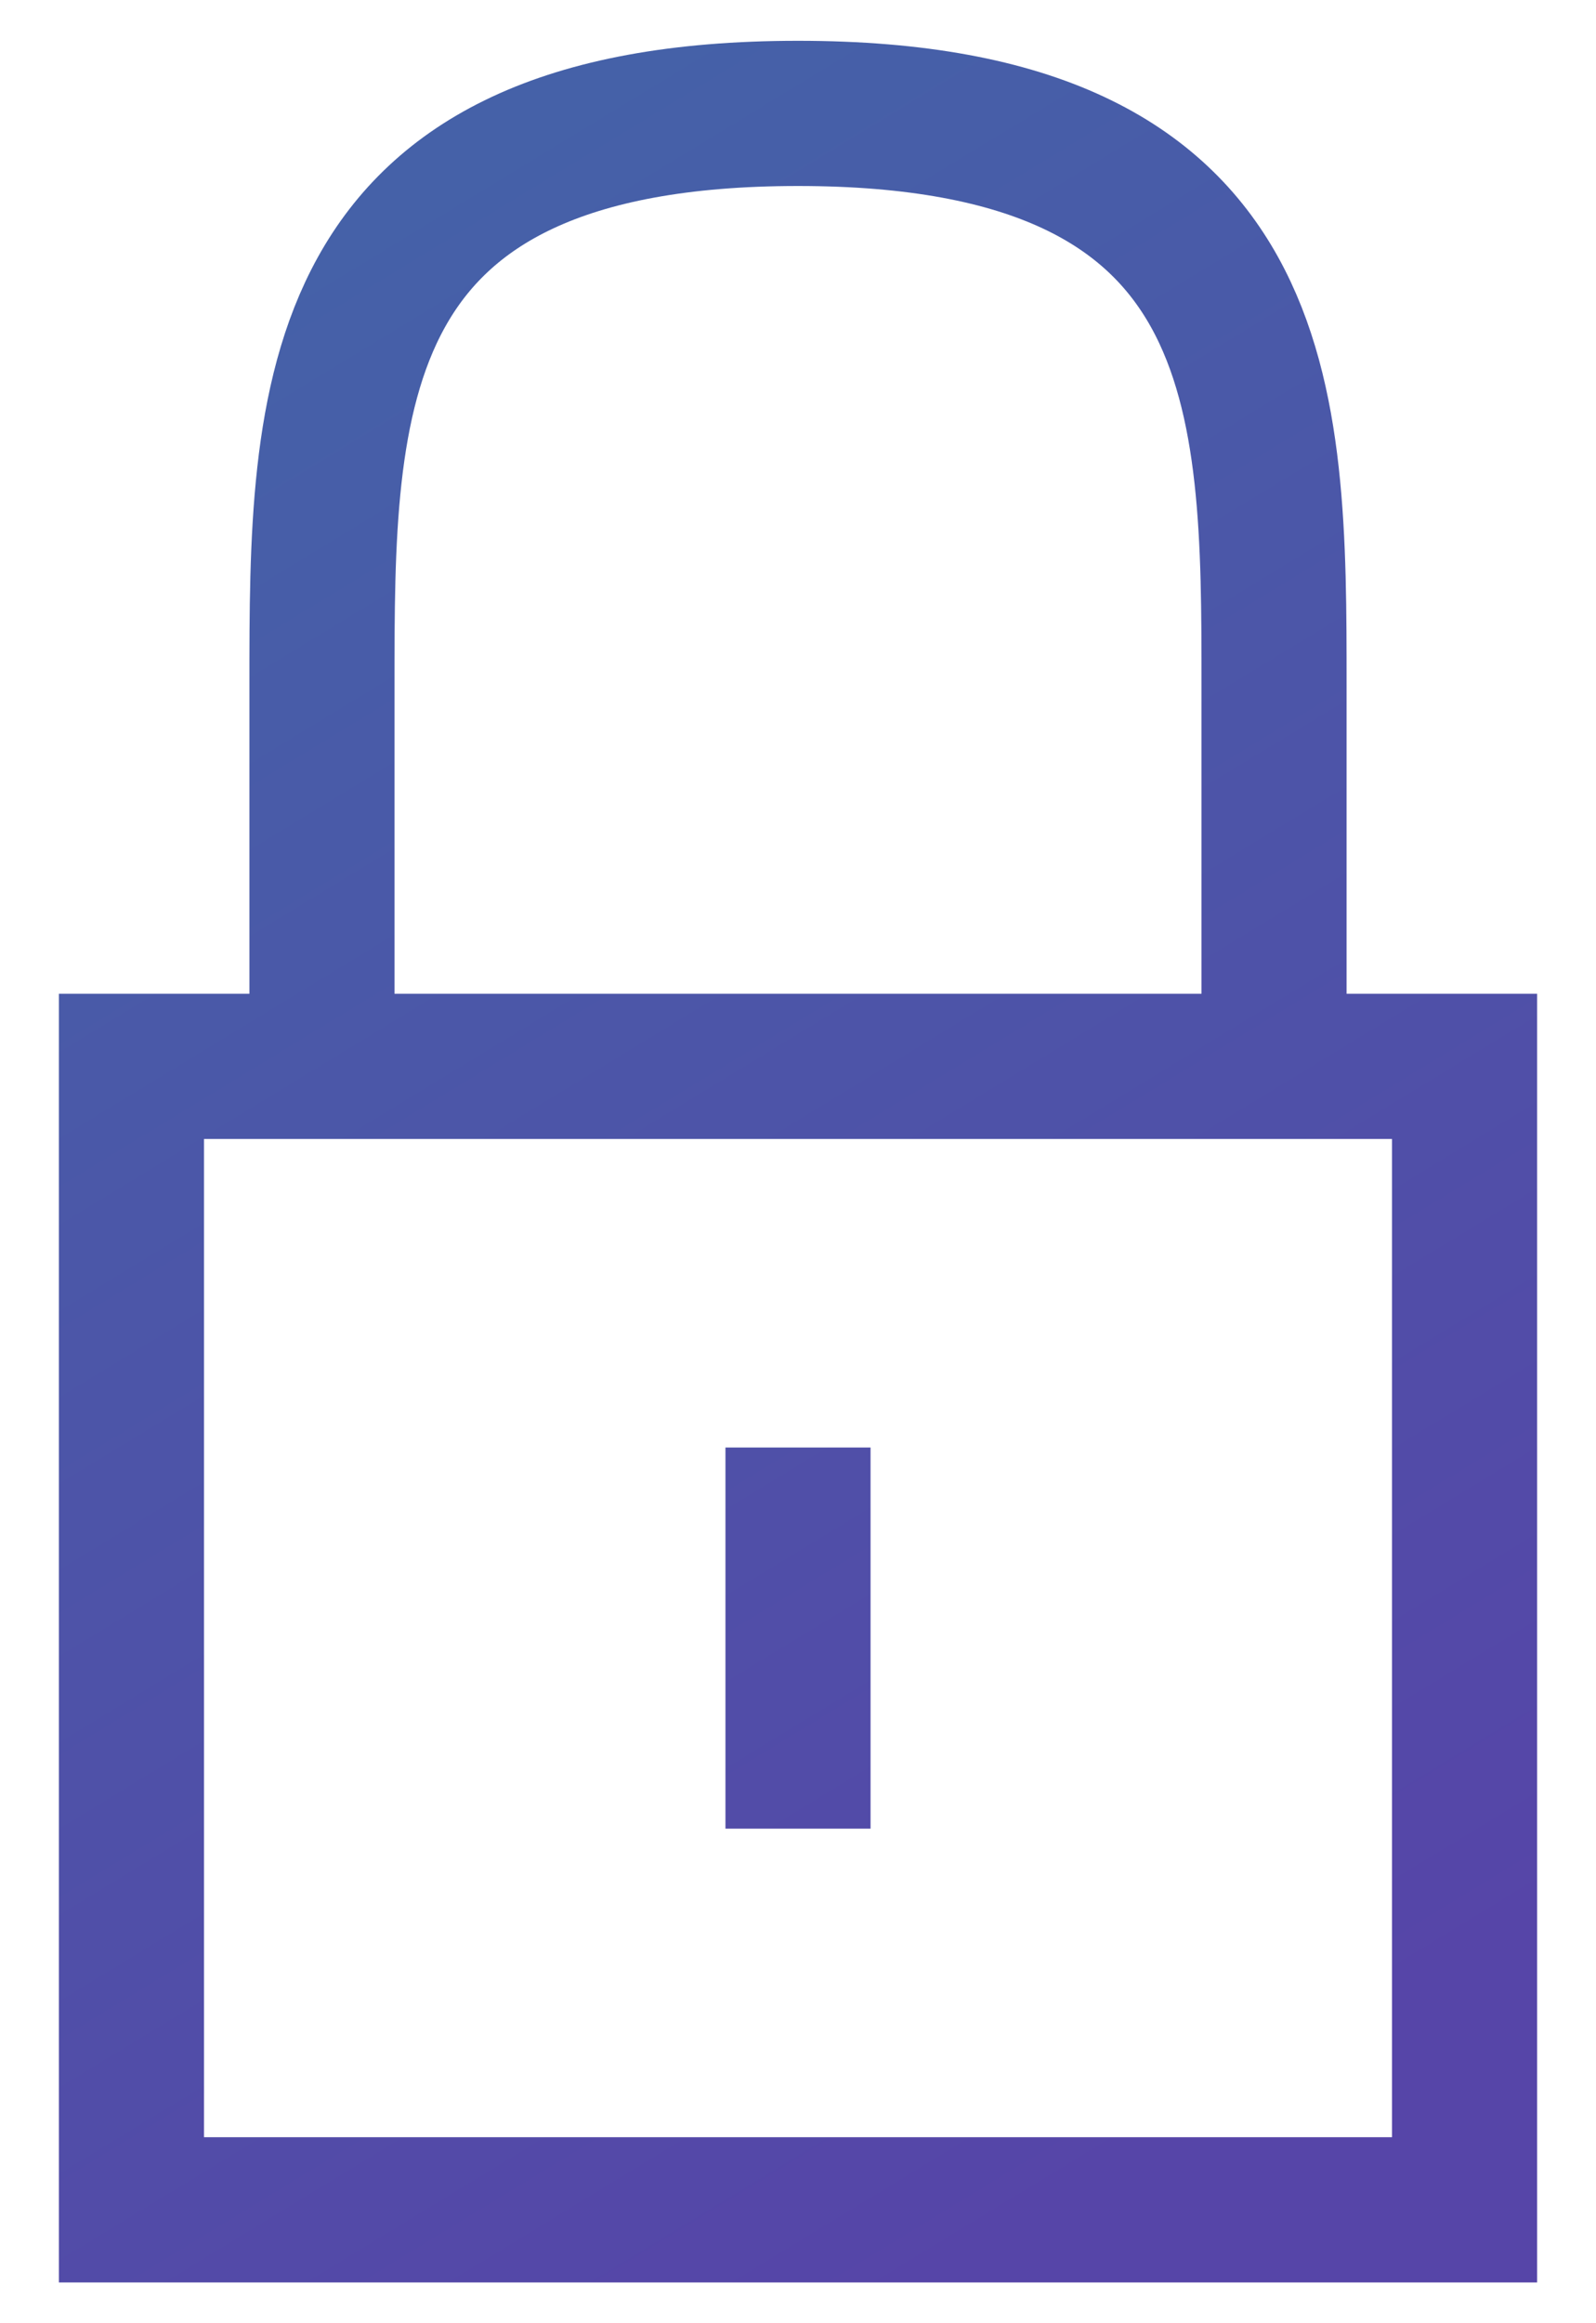 <?xml version="1.0" encoding="UTF-8"?>
<svg width="22px" height="32px" viewBox="0 0 22 32" version="1.1" xmlns="http://www.w3.org/2000/svg" xmlns:xlink="http://www.w3.org/1999/xlink">
    <!-- Generator: Sketch 55.1 (78136) - https://sketchapp.com -->
    <title>Lock</title>
    <desc>Created with Sketch.</desc>
    <defs>
        <linearGradient x1="30.592%" y1="0%" x2="69.832%" y2="100%" id="linearGradient-1">
            <stop stop-color="#4561A8" offset="0%"></stop>
            <stop stop-color="#5645A8" offset="100%"></stop>
        </linearGradient>
    </defs>
    <g id="User-Interface" stroke="none" stroke-width="1" fill="none" fill-rule="evenodd">
        <g id="Security-Page-2" transform="translate(-786, -785)" stroke="url(#linearGradient-1)" stroke-width="2">
            <g id="Group-Copy-5" transform="translate(767, 771)">
                <g id="icons/security-pg/encryption-copy-4" transform="translate(9, 9)">
                    <path d="M30.188,35.438 L30.188,19.688 L11.812,19.688 L11.812,35.438 L30.188,35.438 Z M21,24.938 L21,30.188 M27.562,19.688 L27.562,14.438 C27.562,10.5 27.562,6.562 21,6.562 C14.438,6.562 14.438,10.5 14.438,14.438 L14.438,19.688" id="Lock"></path>
                </g>
            </g>
        </g>
    </g>
</svg>